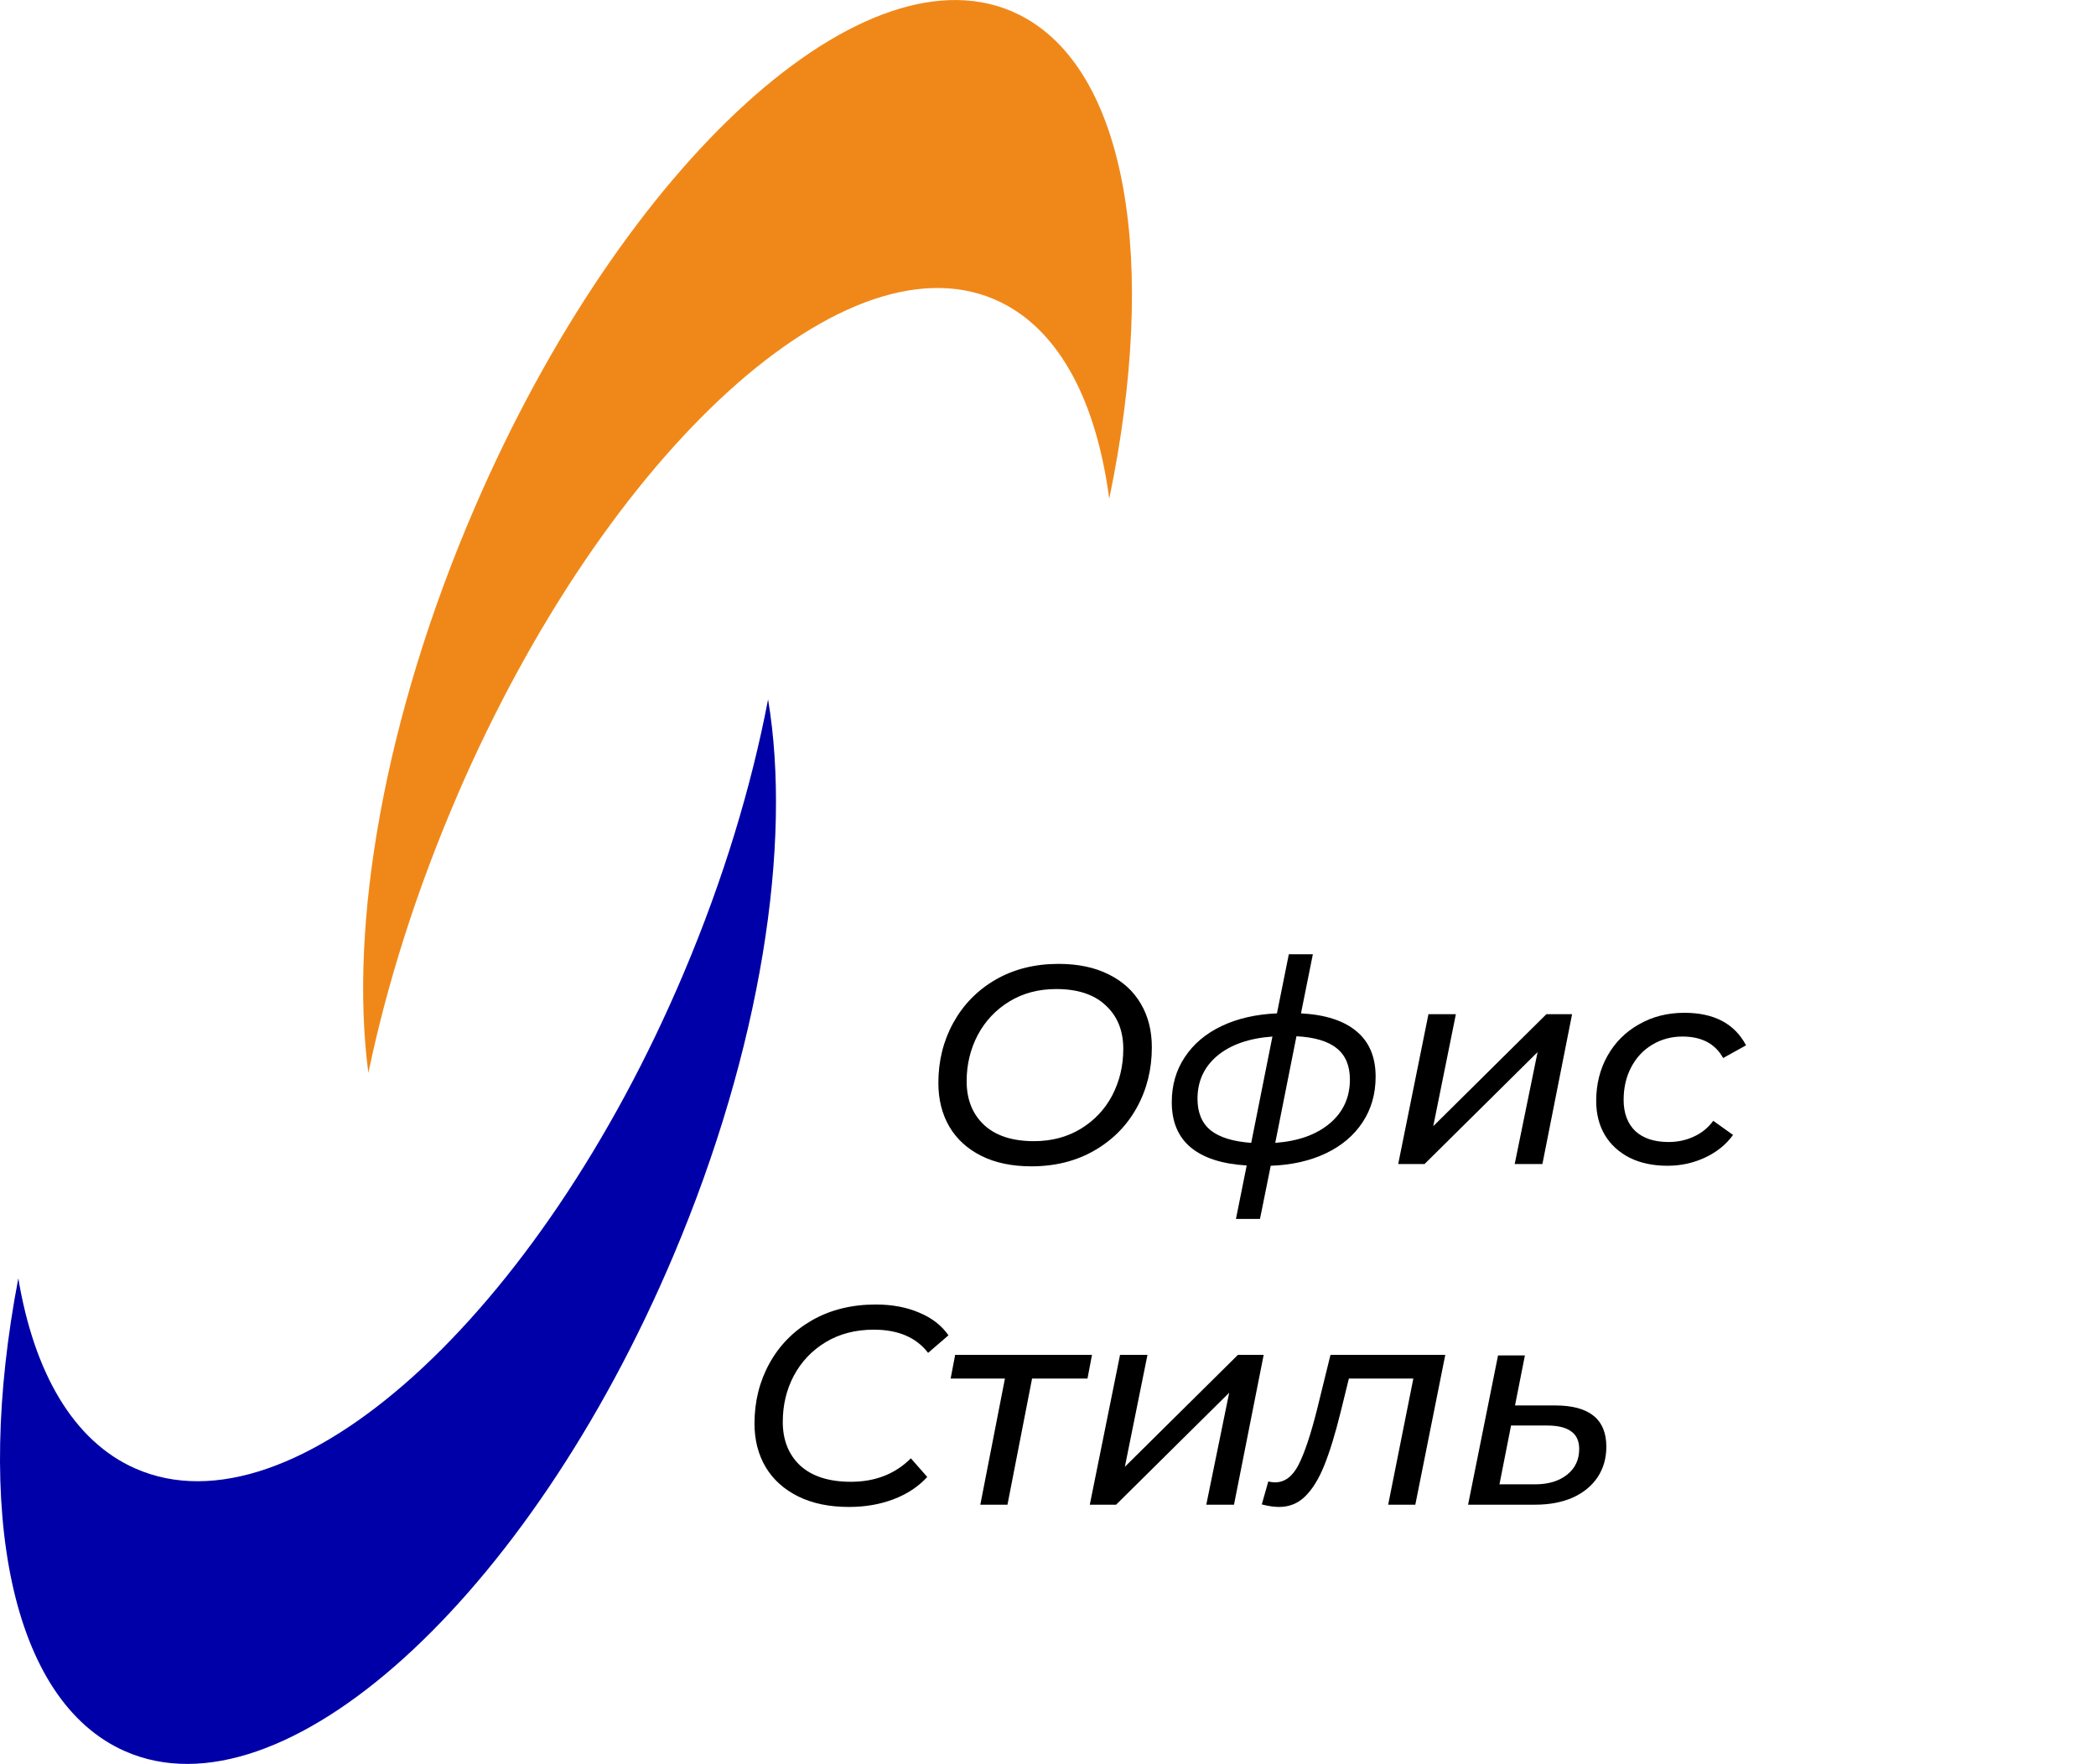 <?xml version="1.0" encoding="UTF-8"?> <svg xmlns="http://www.w3.org/2000/svg" width="341" height="287" viewBox="0 0 341 287" fill="none"><g clip-path="url(#clip0_270_103)"><path d="M74.372 129.459C98.702 73.079 138.302 37.129 162.822 49.179C172.502 53.929 178.382 65.459 180.462 81.139C188.442 42.809 183.502 11.089 165.672 2.329C141.152 -9.711 101.552 26.229 77.222 82.609C62.492 116.729 56.742 150.519 59.932 174.549C62.932 160.159 67.742 144.849 74.382 129.459H74.372Z" fill="#F08819"></path><path d="M111.239 158.309C87.618 214.109 47.678 250.199 22.038 238.919C11.918 234.469 5.539 223.289 2.979 207.969C-4.241 245.719 1.709 276.709 20.349 284.909C45.989 296.189 85.929 260.099 109.549 204.299C123.849 170.529 128.889 137.279 124.959 113.789C122.249 127.959 117.689 143.079 111.239 158.309Z" fill="#0000A8"></path><path d="M167.798 189.75C164.639 189.75 161.925 189.183 159.656 188.048C157.387 186.913 155.654 185.334 154.458 183.31C153.262 181.255 152.664 178.879 152.664 176.18C152.664 172.592 153.477 169.326 155.102 166.382C156.727 163.438 159.012 161.107 161.956 159.39C164.931 157.673 168.35 156.814 172.214 156.814C175.373 156.814 178.087 157.381 180.356 158.516C182.656 159.651 184.404 161.245 185.6 163.3C186.796 165.324 187.394 167.685 187.394 170.384C187.394 173.972 186.581 177.238 184.956 180.182C183.331 183.126 181.031 185.457 178.056 187.174C175.081 188.891 171.662 189.75 167.798 189.75ZM168.212 185.656C171.095 185.656 173.64 184.981 175.848 183.632C178.056 182.283 179.758 180.473 180.954 178.204C182.15 175.904 182.748 173.389 182.748 170.66C182.748 167.685 181.797 165.324 179.896 163.576C178.025 161.797 175.342 160.908 171.846 160.908C168.963 160.908 166.418 161.583 164.21 162.932C162.002 164.281 160.285 166.106 159.058 168.406C157.862 170.706 157.264 173.205 157.264 175.904C157.264 178.879 158.215 181.255 160.116 183.034C162.017 184.782 164.716 185.656 168.212 185.656Z" fill="black"></path><path d="M223.802 175.168C223.802 177.959 223.096 180.427 221.686 182.574C220.275 184.721 218.282 186.407 215.706 187.634C213.13 188.861 210.14 189.535 206.736 189.658L204.988 198.306H201.078L202.826 189.612C198.808 189.367 195.772 188.385 193.718 186.668C191.663 184.951 190.636 182.497 190.636 179.308C190.636 176.548 191.341 174.11 192.752 171.994C194.162 169.847 196.156 168.161 198.732 166.934C201.308 165.707 204.313 165.017 207.748 164.864L209.68 155.25H213.59L211.658 164.864C215.644 165.079 218.665 166.06 220.72 167.808C222.774 169.525 223.802 171.979 223.802 175.168ZM207.472 185.932C211.213 185.656 214.172 184.598 216.35 182.758C218.527 180.918 219.616 178.541 219.616 175.628C219.616 173.389 218.91 171.703 217.5 170.568C216.089 169.403 213.896 168.743 210.922 168.59L207.472 185.932ZM194.822 178.756C194.822 181.025 195.542 182.743 196.984 183.908C198.425 185.043 200.618 185.717 203.562 185.932L207.012 168.636C203.209 168.912 200.219 169.955 198.042 171.764C195.895 173.573 194.822 175.904 194.822 178.756Z" fill="black"></path><path d="M232.396 165.002H236.858L233.178 183.218L251.578 165.002H255.764L250.934 189.382H246.426L250.152 171.166L231.752 189.382H227.474L232.396 165.002Z" fill="black"></path><path d="M271.279 189.658C268.948 189.658 266.909 189.229 265.161 188.37C263.413 187.481 262.064 186.254 261.113 184.69C260.162 183.095 259.687 181.24 259.687 179.124C259.687 176.395 260.3 173.941 261.527 171.764C262.754 169.587 264.456 167.885 266.633 166.658C268.81 165.401 271.279 164.772 274.039 164.772C278.854 164.772 282.196 166.535 284.067 170.062L280.341 172.132C279.053 169.801 276.845 168.636 273.717 168.636C271.908 168.636 270.267 169.081 268.795 169.97C267.354 170.829 266.219 172.04 265.391 173.604C264.563 175.168 264.149 176.947 264.149 178.94C264.149 181.087 264.778 182.773 266.035 184C267.323 185.196 269.132 185.794 271.463 185.794C272.935 185.794 274.3 185.503 275.557 184.92C276.845 184.337 277.903 183.479 278.731 182.344L281.951 184.644C280.816 186.208 279.298 187.435 277.397 188.324C275.496 189.213 273.456 189.658 271.279 189.658Z" fill="black"></path><path d="M138.114 245.166C134.925 245.166 132.18 244.599 129.88 243.464C127.58 242.33 125.817 240.75 124.59 238.726C123.363 236.672 122.75 234.295 122.75 231.596C122.75 228.008 123.563 224.742 125.188 221.798C126.813 218.854 129.113 216.524 132.088 214.806C135.093 213.089 138.559 212.23 142.484 212.23C145.152 212.23 147.513 212.675 149.568 213.564C151.623 214.423 153.202 215.65 154.306 217.244L150.994 220.096C149.062 217.582 146.118 216.324 142.162 216.324C139.187 216.324 136.581 216.999 134.342 218.348C132.103 219.698 130.371 221.522 129.144 223.822C127.948 226.092 127.35 228.591 127.35 231.32C127.35 234.295 128.301 236.672 130.202 238.45C132.134 240.198 134.879 241.072 138.436 241.072C142.392 241.072 145.643 239.8 148.188 237.254L150.856 240.29C149.384 241.885 147.544 243.096 145.336 243.924C143.159 244.752 140.751 245.166 138.114 245.166Z" fill="black"></path><path d="M176.924 224.282H167.908L163.906 244.798H159.49L163.492 224.282H154.66L155.396 220.418H177.66L176.924 224.282Z" fill="black"></path><path d="M182.222 220.418H186.684L183.004 238.634L201.404 220.418H205.59L200.76 244.798H196.252L199.978 226.582L181.578 244.798H177.3L182.222 220.418Z" fill="black"></path><path d="M235.135 220.418L230.259 244.798H225.843L229.937 224.282H219.449L218.115 229.71C217.226 233.298 216.337 236.196 215.447 238.404C214.558 240.612 213.515 242.299 212.319 243.464C211.154 244.599 209.743 245.166 208.087 245.166C207.29 245.166 206.355 245.028 205.281 244.752L206.339 241.026C206.738 241.118 207.106 241.164 207.443 241.164C209.007 241.164 210.28 240.214 211.261 238.312C212.243 236.38 213.239 233.406 214.251 229.388L216.459 220.418H235.135Z" fill="black"></path><path d="M253.011 228.652C258.562 228.652 261.337 230.891 261.337 235.368C261.337 237.239 260.862 238.895 259.911 240.336C258.96 241.747 257.611 242.851 255.863 243.648C254.115 244.415 252.076 244.798 249.745 244.798H238.843L243.719 220.51H248.089L246.479 228.652H253.011ZM249.745 241.486C251.892 241.486 253.624 240.965 254.943 239.922C256.262 238.88 256.921 237.484 256.921 235.736C256.921 234.448 256.492 233.498 255.633 232.884C254.774 232.24 253.456 231.918 251.677 231.918H245.835L243.949 241.486H249.745Z" fill="black"></path></g><defs><clipPath id="clip0_270_103"><rect width="340.35" height="286.97" fill="white"></rect></clipPath></defs></svg> 